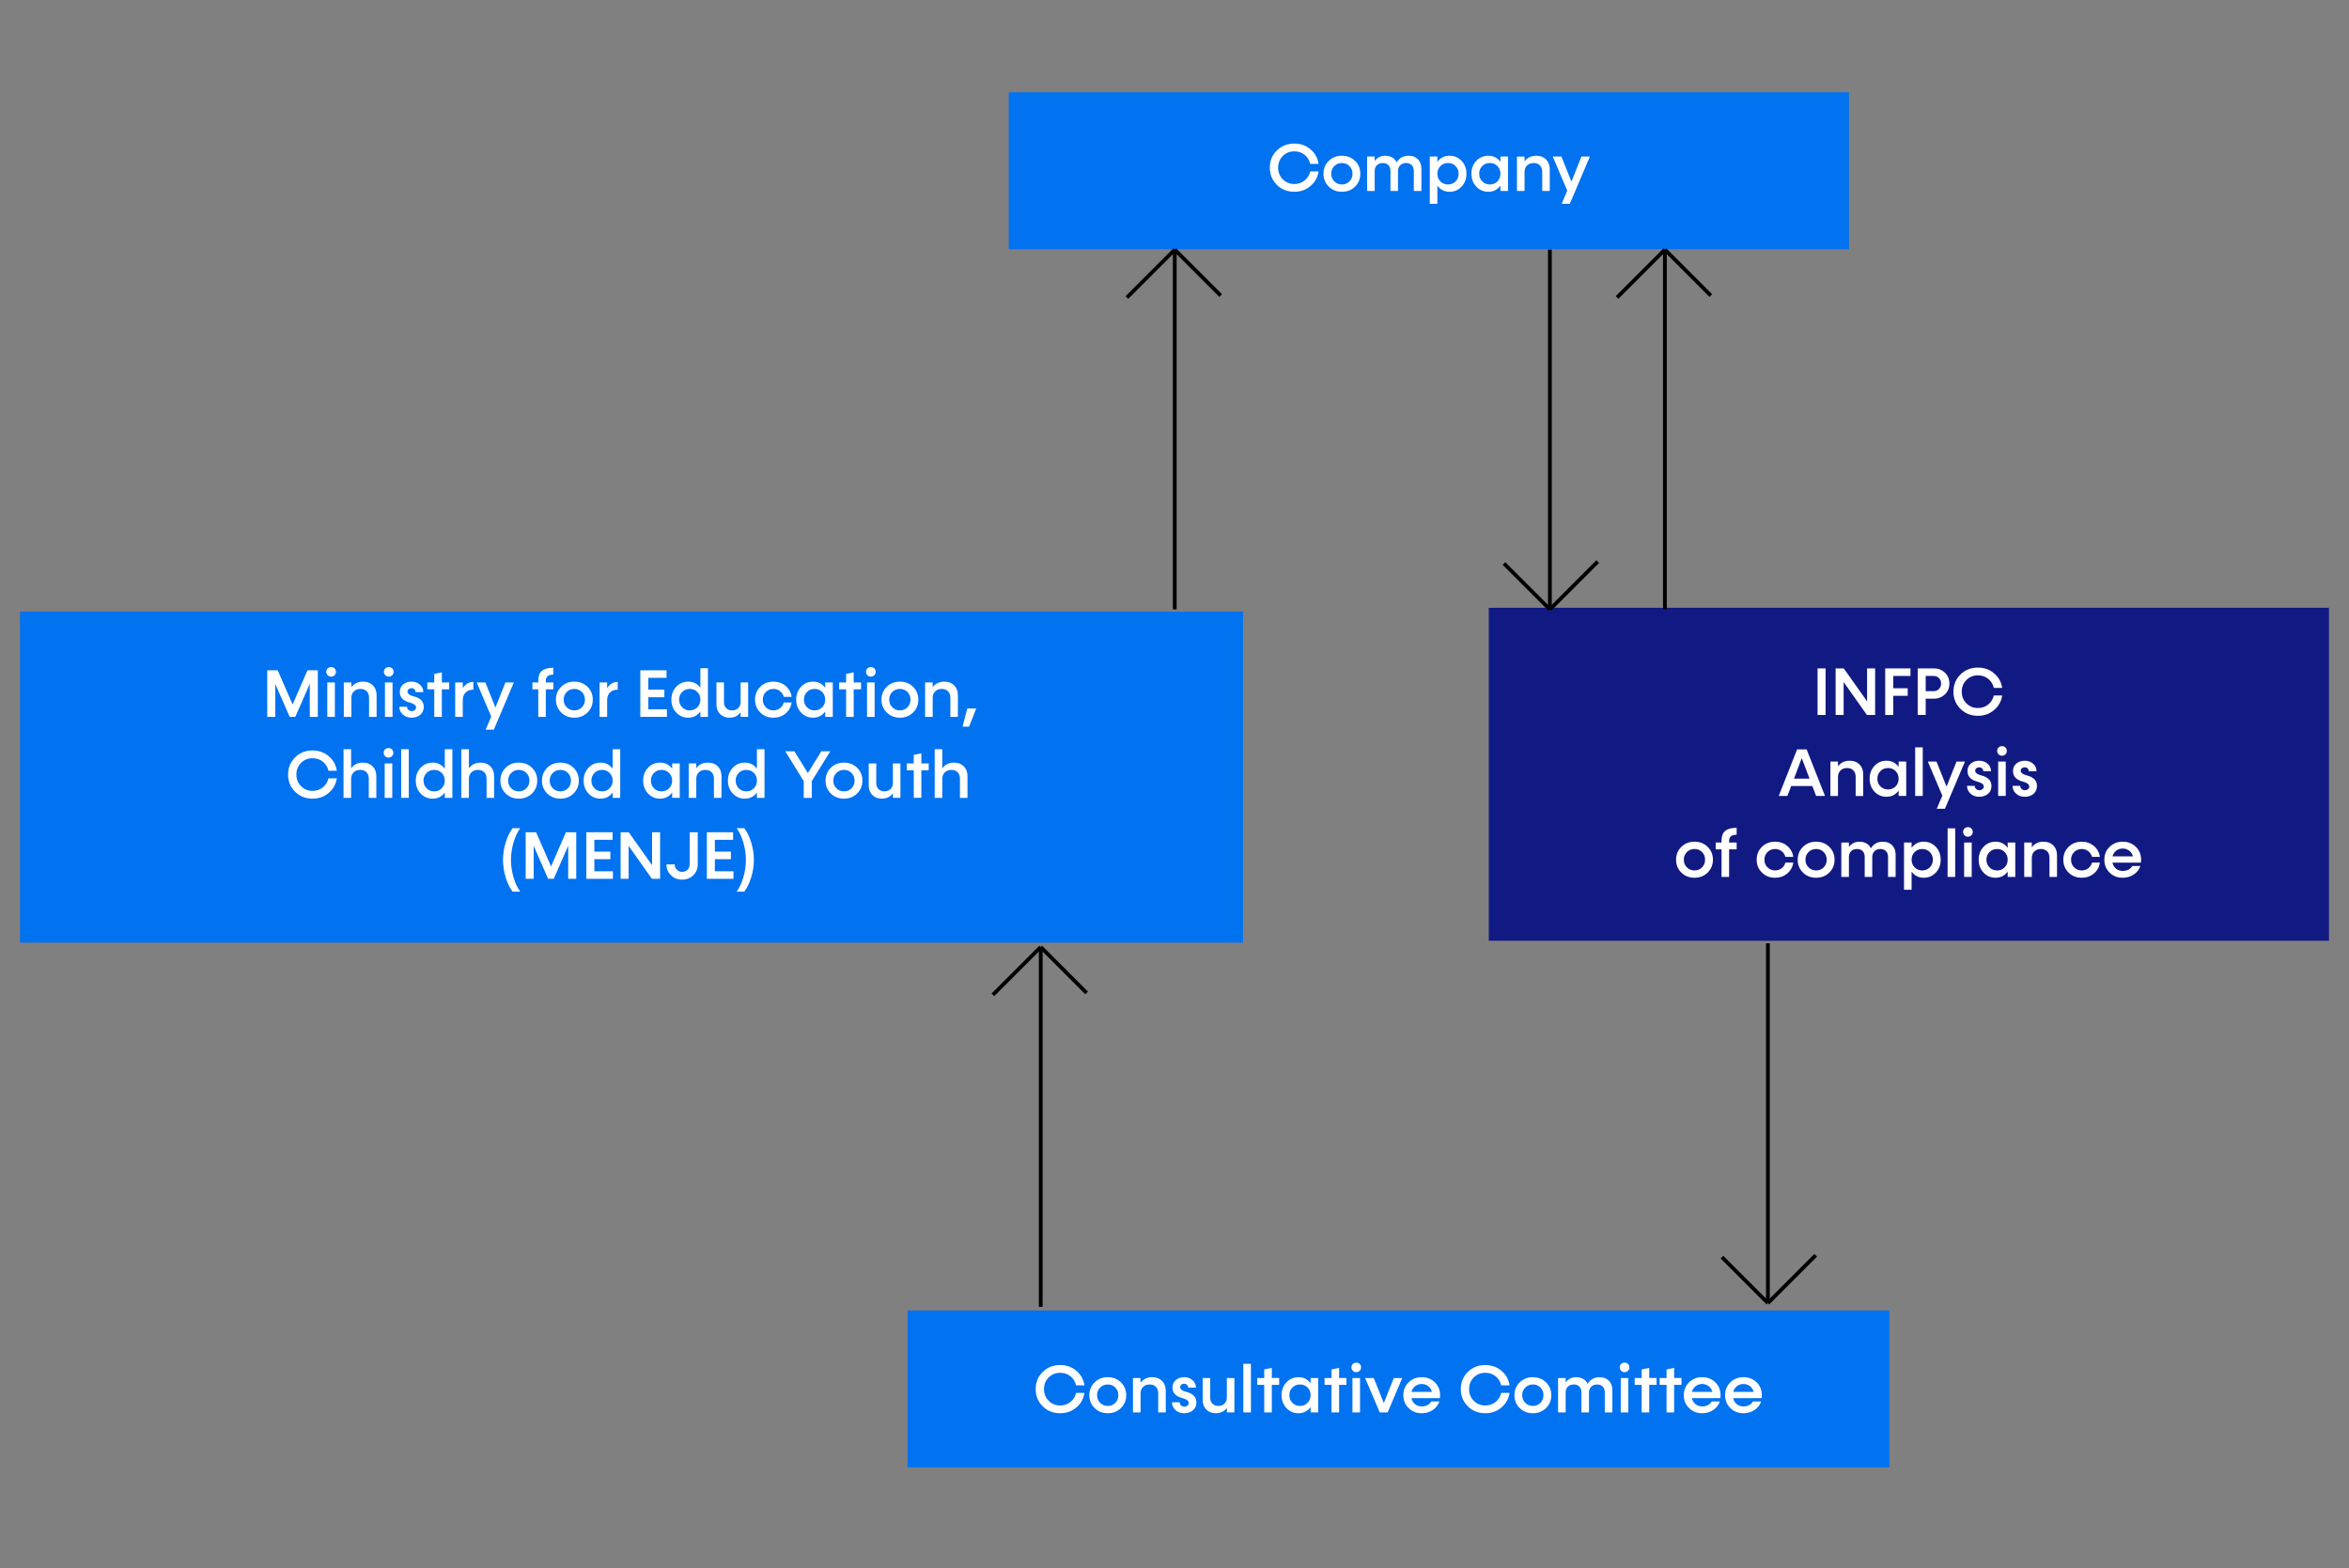 <?xml version="1.0" encoding="utf-8"?>
<!-- Generator: Adobe Illustrator 13.0.0, SVG Export Plug-In . SVG Version: 6.00 Build 14948)  -->
<!DOCTYPE svg PUBLIC "-//W3C//DTD SVG 1.1//EN" "http://www.w3.org/Graphics/SVG/1.1/DTD/svg11.dtd">
<svg version="1.1" xmlns="http://www.w3.org/2000/svg" xmlns:xlink="http://www.w3.org/1999/xlink" x="0px" y="0px"
	 width="623.01px" height="416px" viewBox="0 0 623.01 416" enable-background="new 0 0 623.01 416" xml:space="preserve">
<rect x="0" y="0" width="623.01" height="416" fill="#808080" stroke="none"/>
<g id="Background">
	<rect x="267.544" y="24.474" fill="#0172F0" width="222.843" height="41.624"/>
	<rect x="240.699" y="347.609" fill="#0172F0" width="260.404" height="41.625"/>
	<rect x="5.309" y="162.229" fill="#0172F0" width="324.362" height="87.819"/>
	<rect x="394.858" y="161.214" fill="#111A83" width="222.842" height="88.326"/>
	<g>
		<line fill="none" stroke="#000000" x1="311.573" y1="66.217" x2="311.573" y2="161.647"/>
		<line fill="none" stroke="#000000" x1="311.573" y1="66.217" x2="298.884" y2="78.906"/>
		<line fill="none" stroke="#000000" x1="311.573" y1="66.217" x2="323.756" y2="78.398"/>
	</g>
	<g>
		<line fill="none" stroke="#000000" x1="441.573" y1="66.217" x2="441.573" y2="161.647"/>
		<line fill="none" stroke="#000000" x1="441.573" y1="66.217" x2="428.882" y2="78.906"/>
		<line fill="none" stroke="#000000" x1="441.573" y1="66.217" x2="453.756" y2="78.398"/>
	</g>
	<g>
		<line fill="none" stroke="#000000" x1="411.066" y1="161.647" x2="411.066" y2="66.217"/>
		<line fill="none" stroke="#000000" x1="411.066" y1="161.647" x2="423.756" y2="148.957"/>
		<line fill="none" stroke="#000000" x1="411.066" y1="161.647" x2="398.882" y2="149.466"/>
	</g>
	<g>
		<line fill="none" stroke="#000000" x1="276.026" y1="251.201" x2="276.026" y2="346.634"/>
		<line fill="none" stroke="#000000" x1="276.026" y1="251.201" x2="263.334" y2="263.891"/>
		<line fill="none" stroke="#000000" x1="276.026" y1="251.201" x2="288.208" y2="263.384"/>
	</g>
	<g>
		<line fill="none" stroke="#000000" x1="468.886" y1="345.648" x2="468.886" y2="250.219"/>
		<line fill="none" stroke="#000000" x1="468.886" y1="345.648" x2="481.578" y2="332.957"/>
		<line fill="none" stroke="#000000" x1="468.886" y1="345.648" x2="456.704" y2="333.466"/>
	</g>
</g>
<g id="EN">
	<g>
		<path fill="#FFFFFF" d="M338.648,49.035c-1.241-1.224-1.862-2.745-1.862-4.564c0-1.81,0.621-3.331,1.862-4.555
			c1.242-1.224,2.789-1.836,4.635-1.836c1.66,0,3.086,0.507,4.283,1.521c1.198,1.014,1.915,2.308,2.151,3.873h-2.221
			c-0.219-0.979-0.708-1.784-1.478-2.404c-0.77-0.621-1.679-0.927-2.736-0.927c-1.216,0-2.238,0.411-3.061,1.241
			s-1.232,1.854-1.232,3.086s0.41,2.256,1.232,3.086s1.845,1.25,3.061,1.25c1.049,0,1.958-0.315,2.736-0.936
			c0.77-0.621,1.259-1.417,1.478-2.396h2.221c-0.236,1.565-0.953,2.851-2.151,3.865c-1.197,1.023-2.623,1.53-4.283,1.53
			C341.437,50.872,339.89,50.259,338.648,49.035z"/>
		<path fill="#FFFFFF" d="M352.413,49.499c-0.936-0.918-1.398-2.055-1.398-3.418c0-1.355,0.463-2.492,1.398-3.41
			c0.927-0.91,2.09-1.364,3.488-1.364c1.391,0,2.554,0.455,3.489,1.364c0.936,0.918,1.398,2.055,1.398,3.41
			c0,1.364-0.463,2.5-1.398,3.418c-0.936,0.918-2.099,1.373-3.489,1.373C354.503,50.872,353.34,50.417,352.413,49.499z
			 M355.902,48.93c0.796,0,1.47-0.271,2.003-0.813s0.804-1.224,0.804-2.037s-0.271-1.486-0.804-2.028s-1.207-0.813-2.003-0.813
			c-0.795,0-1.469,0.271-2.011,0.813c-0.551,0.542-0.821,1.215-0.821,2.028s0.271,1.495,0.821,2.037
			C354.433,48.659,355.107,48.93,355.902,48.93z"/>
		<path fill="#FFFFFF" d="M376.069,42.242c0.612,0.629,0.918,1.46,0.918,2.483v5.928h-2.011v-5.333c0-1.268-0.787-2.081-2.02-2.081
			c-0.646,0-1.172,0.192-1.565,0.577c-0.401,0.394-0.603,0.901-0.603,1.539v5.298h-2.003v-5.333c0-1.268-0.777-2.081-2.028-2.081
			c-0.646,0-1.171,0.192-1.564,0.577c-0.394,0.394-0.595,0.901-0.595,1.539v5.298h-2.011v-9.128h2.011v1.18
			c0.682-0.936,1.626-1.399,2.824-1.399c1.407,0,2.482,0.647,3.008,1.757c0.708-1.171,1.766-1.757,3.191-1.757
			C374.635,41.306,375.448,41.621,376.069,42.242z"/>
		<path fill="#FFFFFF" d="M387.648,42.67c0.857,0.918,1.286,2.055,1.286,3.41c0,1.364-0.429,2.5-1.286,3.418
			c-0.865,0.918-1.932,1.373-3.208,1.373c-1.347,0-2.422-0.542-3.218-1.635v4.818h-2.011V41.525h2.011v1.408
			c0.796-1.084,1.871-1.626,3.218-1.626C385.716,41.306,386.782,41.761,387.648,42.67z M384.046,48.93
			c0.795,0,1.469-0.271,2.011-0.813c0.533-0.542,0.805-1.224,0.805-2.037s-0.271-1.486-0.805-2.028
			c-0.542-0.542-1.216-0.813-2.011-0.813c-0.796,0-1.469,0.271-2.011,0.813c-0.543,0.542-0.813,1.215-0.813,2.028
			s0.271,1.495,0.813,2.037C382.577,48.659,383.25,48.93,384.046,48.93z"/>
		<path fill="#FFFFFF" d="M397.952,41.525h2.011v9.128h-2.011v-1.417c-0.796,1.084-1.862,1.626-3.2,1.635
			c-1.285,0-2.36-0.455-3.208-1.373c-0.857-0.918-1.286-2.055-1.286-3.418c0-1.355,0.429-2.492,1.286-3.41
			c0.848-0.91,1.923-1.364,3.208-1.364c1.338,0,2.404,0.542,3.2,1.626V41.525z M397.149,48.117c0.533-0.542,0.804-1.224,0.804-2.037
			s-0.271-1.486-0.804-2.028c-0.534-0.542-1.207-0.813-2.003-0.813c-0.813,0-1.486,0.271-2.02,0.813
			c-0.542,0.542-0.813,1.215-0.813,2.028s0.271,1.495,0.813,2.037c0.533,0.542,1.207,0.813,2.02,0.813
			C395.942,48.93,396.615,48.659,397.149,48.117z"/>
		<path fill="#FFFFFF" d="M410.049,42.286c0.656,0.656,0.988,1.53,0.988,2.623v5.744h-2.002v-5.088c0-0.708-0.201-1.268-0.612-1.696
			c-0.411-0.42-0.971-0.63-1.661-0.63c-0.726,0-1.312,0.219-1.749,0.656c-0.445,0.438-0.664,1.006-0.664,1.705v5.054h-2.011v-9.128
			h2.011v1.268c0.726-0.988,1.757-1.486,3.077-1.486C408.511,41.306,409.385,41.63,410.049,42.286z"/>
		<path fill="#FFFFFF" d="M419.435,41.525h2.238l-5.315,12.529h-2.169l1.486-3.471l-3.855-9.058h2.3l2.667,6.654L419.435,41.525z"/>
	</g>
	<g>
		<path fill="#FFFFFF" d="M276.552,373.035c-1.242-1.225-1.863-2.745-1.863-4.564c0-1.809,0.621-3.33,1.863-4.555
			c1.241-1.225,2.789-1.836,4.634-1.836c1.661,0,3.086,0.507,4.284,1.521c1.198,1.014,1.915,2.309,2.151,3.873h-2.221
			c-0.219-0.979-0.708-1.783-1.478-2.404c-0.77-0.621-1.679-0.927-2.737-0.927c-1.215,0-2.238,0.411-3.06,1.241
			c-0.822,0.83-1.233,1.854-1.233,3.086c0,1.233,0.411,2.256,1.233,3.087c0.822,0.831,1.845,1.251,3.06,1.251
			c1.049,0,1.958-0.315,2.737-0.936c0.769-0.621,1.259-1.417,1.478-2.396h2.221c-0.236,1.565-0.953,2.851-2.151,3.865
			c-1.198,1.022-2.623,1.529-4.284,1.529C279.342,374.871,277.794,374.26,276.552,373.035z"/>
		<path fill="#FFFFFF" d="M290.318,373.498c-0.936-0.918-1.399-2.055-1.399-3.418c0-1.355,0.463-2.492,1.399-3.41
			c0.927-0.909,2.09-1.363,3.489-1.363c1.39,0,2.553,0.454,3.488,1.363c0.936,0.918,1.399,2.055,1.399,3.41
			c0,1.363-0.463,2.5-1.399,3.418c-0.936,0.919-2.098,1.373-3.488,1.373C292.407,374.871,291.244,374.417,290.318,373.498z
			 M293.806,372.93c0.795,0,1.469-0.271,2.002-0.813c0.534-0.542,0.805-1.225,0.805-2.037s-0.271-1.486-0.805-2.028
			c-0.533-0.542-1.207-0.813-2.002-0.813c-0.796,0-1.469,0.271-2.011,0.813c-0.551,0.542-0.822,1.216-0.822,2.028
			s0.271,1.495,0.822,2.037C292.338,372.659,293.01,372.93,293.806,372.93z"/>
		<path fill="#FFFFFF" d="M308.202,366.285c0.656,0.656,0.988,1.53,0.988,2.623v5.744h-2.002v-5.088
			c0-0.709-0.201-1.268-0.612-1.696c-0.411-0.42-0.97-0.63-1.661-0.63c-0.726,0-1.312,0.219-1.749,0.656
			c-0.446,0.438-0.665,1.006-0.665,1.705v5.053h-2.011v-9.127h2.011v1.268c0.726-0.988,1.757-1.486,3.078-1.486
			C306.663,365.307,307.538,365.63,308.202,366.285z"/>
		<path fill="#FFFFFF" d="M311.757,374.023c-0.612-0.56-0.918-1.242-0.918-2.055h2.038c0,0.323,0.122,0.594,0.358,0.822
			c0.235,0.227,0.533,0.34,0.874,0.34c0.324,0,0.595-0.096,0.83-0.279c0.229-0.184,0.342-0.42,0.342-0.69
			c0-0.568-0.542-0.997-1.617-1.285c-1.802-0.455-2.702-1.391-2.702-2.815c0-0.848,0.297-1.513,0.9-2.012
			c0.595-0.498,1.329-0.742,2.194-0.742c0.9,0,1.645,0.271,2.248,0.805c0.594,0.533,0.891,1.188,0.891,1.967h-2.045
			c0-0.568-0.455-1.031-1.111-1.031c-0.568,0-1.04,0.393-1.04,0.891c0,0.568,0.551,0.997,1.653,1.268
			c1.774,0.455,2.666,1.383,2.666,2.781c0,0.883-0.307,1.592-0.918,2.107c-0.621,0.516-1.391,0.777-2.309,0.777
			C313.148,374.871,312.368,374.592,311.757,374.023z"/>
		<path fill="#FFFFFF" d="M325.385,365.525h2.002v9.127h-2.002v-1.215c-0.69,0.953-1.67,1.434-2.921,1.434
			c-1.049,0-1.888-0.323-2.526-0.971c-0.638-0.646-0.962-1.504-0.962-2.561v-5.814h2.002v5.229c0,0.655,0.193,1.188,0.586,1.582
			c0.385,0.394,0.9,0.594,1.548,0.594c0.683,0,1.233-0.2,1.653-0.611c0.41-0.402,0.62-0.936,0.62-1.609V365.525z"/>
		<path fill="#FFFFFF" d="M329.761,374.652v-12.896h2.012v12.896H329.761z"/>
		<path fill="#FFFFFF" d="M339.263,365.525v1.818h-1.949v7.309h-2.011v-7.309h-1.845v-1.818h1.845v-2.266l2.011-0.428v2.693H339.263
			z"/>
		<path fill="#FFFFFF" d="M347.603,365.525h2.011v9.127h-2.011v-1.416c-0.796,1.084-1.862,1.627-3.2,1.635
			c-1.286,0-2.36-0.454-3.209-1.373c-0.856-0.918-1.285-2.055-1.285-3.418c0-1.355,0.429-2.492,1.285-3.41
			c0.849-0.909,1.923-1.363,3.209-1.363c1.338,0,2.404,0.541,3.2,1.626V365.525z M346.798,372.117
			c0.533-0.542,0.805-1.225,0.805-2.037s-0.271-1.486-0.805-2.028s-1.207-0.813-2.002-0.813c-0.813,0-1.486,0.271-2.02,0.813
			c-0.543,0.542-0.813,1.216-0.813,2.028s0.271,1.495,0.813,2.037c0.533,0.542,1.206,0.813,2.02,0.813
			C345.591,372.93,346.265,372.659,346.798,372.117z"/>
		<path fill="#FFFFFF" d="M357.111,365.525v1.818h-1.949v7.309h-2.012v-7.309h-1.845v-1.818h1.845v-2.266l2.012-0.428v2.693H357.111
			z"/>
		<path fill="#FFFFFF" d="M358.805,363.609c-0.254-0.244-0.376-0.541-0.376-0.9c0-0.367,0.122-0.673,0.367-0.908
			c0.245-0.236,0.551-0.359,0.909-0.359c0.734,0,1.285,0.525,1.285,1.268c0,0.359-0.122,0.656-0.367,0.9
			c-0.244,0.246-0.551,0.367-0.918,0.367C359.347,363.977,359.05,363.855,358.805,363.609z M358.7,374.652v-9.127h2.011v9.127H358.7
			z"/>
		<path fill="#FFFFFF" d="M369.671,365.525h2.238l-3.873,9.127h-2.09l-3.891-9.127h2.3l2.667,6.653L369.671,365.525z"/>
		<path fill="#FFFFFF" d="M381.9,370.858h-7.563c0.148,0.673,0.464,1.206,0.962,1.601c0.498,0.401,1.093,0.603,1.783,0.603
			c1.146,0,2.099-0.516,2.51-1.312h2.177c-0.332,0.936-0.918,1.688-1.766,2.256c-0.849,0.577-1.827,0.865-2.938,0.865
			c-1.391,0-2.545-0.454-3.472-1.373c-0.936-0.918-1.398-2.055-1.398-3.418c0-1.355,0.463-2.492,1.398-3.41
			c0.927-0.909,2.081-1.363,3.472-1.363c1.398,0,2.562,0.454,3.497,1.363c0.927,0.918,1.39,2.063,1.39,3.437
			C381.951,370.395,381.934,370.64,381.9,370.858z M377.065,367.116c-0.656,0-1.233,0.192-1.723,0.568
			c-0.49,0.385-0.822,0.892-0.988,1.521h5.43c-0.166-0.638-0.498-1.145-0.997-1.521C378.288,367.309,377.72,367.116,377.065,367.116
			z"/>
		<path fill="#FFFFFF" d="M389.299,373.035c-1.241-1.225-1.862-2.745-1.862-4.564c0-1.809,0.621-3.33,1.862-4.555
			c1.242-1.225,2.789-1.836,4.634-1.836c1.662,0,3.087,0.507,4.284,1.521c1.198,1.014,1.915,2.309,2.151,3.873h-2.221
			c-0.219-0.979-0.708-1.783-1.478-2.404s-1.679-0.927-2.737-0.927c-1.215,0-2.238,0.411-3.06,1.241
			c-0.822,0.83-1.233,1.854-1.233,3.086c0,1.233,0.411,2.256,1.233,3.087c0.821,0.831,1.845,1.251,3.06,1.251
			c1.05,0,1.959-0.315,2.737-0.936c0.77-0.621,1.259-1.417,1.478-2.396h2.221c-0.236,1.565-0.953,2.851-2.151,3.865
			c-1.197,1.022-2.622,1.529-4.284,1.529C392.088,374.871,390.541,374.26,389.299,373.035z"/>
		<path fill="#FFFFFF" d="M403.065,373.498c-0.936-0.918-1.398-2.055-1.398-3.418c0-1.355,0.463-2.492,1.398-3.41
			c0.927-0.909,2.09-1.363,3.488-1.363c1.391,0,2.554,0.454,3.489,1.363c0.936,0.918,1.398,2.055,1.398,3.41
			c0,1.363-0.463,2.5-1.398,3.418c-0.936,0.919-2.099,1.373-3.489,1.373C405.155,374.871,403.991,374.417,403.065,373.498z
			 M406.553,372.93c0.796,0,1.47-0.271,2.003-0.813s0.804-1.225,0.804-2.037s-0.271-1.486-0.804-2.028s-1.207-0.813-2.003-0.813
			c-0.795,0-1.469,0.271-2.011,0.813c-0.551,0.542-0.821,1.216-0.821,2.028s0.271,1.495,0.821,2.037
			C405.084,372.659,405.758,372.93,406.553,372.93z"/>
		<path fill="#FFFFFF" d="M426.72,366.242c0.612,0.629,0.918,1.46,0.918,2.482v5.928h-2.011v-5.333c0-1.268-0.787-2.081-2.02-2.081
			c-0.646,0-1.172,0.192-1.565,0.577c-0.401,0.394-0.603,0.901-0.603,1.539v5.298h-2.003v-5.333c0-1.268-0.777-2.081-2.028-2.081
			c-0.646,0-1.171,0.192-1.564,0.577c-0.394,0.394-0.595,0.901-0.595,1.539v5.298h-2.011v-9.127h2.011v1.18
			c0.682-0.936,1.626-1.398,2.824-1.398c1.407,0,2.482,0.646,3.008,1.757c0.708-1.171,1.766-1.757,3.191-1.757
			C425.286,365.307,426.1,365.621,426.72,366.242z"/>
		<path fill="#FFFFFF" d="M429.966,363.609c-0.254-0.244-0.376-0.541-0.376-0.9c0-0.367,0.122-0.673,0.367-0.908
			c0.245-0.236,0.551-0.359,0.909-0.359c0.734,0,1.285,0.525,1.285,1.268c0,0.359-0.122,0.656-0.367,0.9
			c-0.244,0.246-0.551,0.367-0.918,0.367C430.508,363.977,430.211,363.855,429.966,363.609z M429.862,374.652v-9.127h2.011v9.127
			H429.862z"/>
		<path fill="#FFFFFF" d="M439.364,365.525v1.818h-1.949v7.309h-2.012v-7.309h-1.845v-1.818h1.845v-2.266l2.012-0.428v2.693H439.364
			z"/>
		<path fill="#FFFFFF" d="M445.971,365.525v1.818h-1.949v7.309h-2.012v-7.309h-1.845v-1.818h1.845v-2.266l2.012-0.428v2.693H445.971
			z"/>
		<path fill="#FFFFFF" d="M456.286,370.858h-7.563c0.148,0.673,0.464,1.206,0.962,1.601c0.498,0.401,1.093,0.603,1.783,0.603
			c1.146,0,2.099-0.516,2.51-1.312h2.177c-0.332,0.936-0.918,1.688-1.766,2.256c-0.849,0.577-1.827,0.865-2.938,0.865
			c-1.391,0-2.545-0.454-3.472-1.373c-0.936-0.918-1.398-2.055-1.398-3.418c0-1.355,0.463-2.492,1.398-3.41
			c0.927-0.909,2.081-1.363,3.472-1.363c1.398,0,2.562,0.454,3.497,1.363c0.927,0.918,1.39,2.063,1.39,3.437
			C456.338,370.395,456.321,370.64,456.286,370.858z M451.451,367.116c-0.656,0-1.233,0.192-1.723,0.568
			c-0.49,0.385-0.822,0.892-0.988,1.521h5.43c-0.166-0.638-0.498-1.145-0.997-1.521
			C452.675,367.309,452.107,367.116,451.451,367.116z"/>
		<path fill="#FFFFFF" d="M467.238,370.858h-7.563c0.148,0.673,0.464,1.206,0.962,1.601c0.498,0.401,1.093,0.603,1.783,0.603
			c1.146,0,2.099-0.516,2.51-1.312h2.177c-0.332,0.936-0.918,1.688-1.766,2.256c-0.849,0.577-1.827,0.865-2.938,0.865
			c-1.391,0-2.545-0.454-3.472-1.373c-0.936-0.918-1.398-2.055-1.398-3.418c0-1.355,0.463-2.492,1.398-3.41
			c0.927-0.909,2.081-1.363,3.472-1.363c1.398,0,2.562,0.454,3.497,1.363c0.927,0.918,1.39,2.063,1.39,3.437
			C467.289,370.395,467.272,370.64,467.238,370.858z M462.403,367.116c-0.656,0-1.233,0.192-1.723,0.568
			c-0.49,0.385-0.822,0.892-0.988,1.521h5.43c-0.166-0.638-0.498-1.145-0.997-1.521
			C463.626,367.309,463.058,367.116,462.403,367.116z"/>
	</g>
	<g>
		<path fill="#FFFFFF" d="M482.063,189.653v-12.354h2.125v12.354H482.063z"/>
		<path fill="#FFFFFF" d="M495.194,177.298h2.134v12.354h-2.169l-6.182-8.734v8.734h-2.124v-12.354h2.159l6.182,8.735V177.298z"/>
		<path fill="#FFFFFF" d="M506.704,179.301h-4.573v3.261h3.839v2.002h-3.839v5.088h-2.124v-12.354h6.697V179.301z"/>
		<path fill="#FFFFFF" d="M512.891,177.298c1.181,0,2.168,0.385,2.955,1.146s1.181,1.723,1.181,2.885
			c0,1.146-0.394,2.099-1.189,2.859c-0.796,0.76-1.774,1.145-2.946,1.145h-2.151v4.319h-2.124v-12.354H512.891z M512.856,183.332
			c0.56,0,1.032-0.192,1.408-0.577c0.375-0.376,0.559-0.857,0.559-1.425c0-0.585-0.184-1.066-0.559-1.451
			c-0.376-0.385-0.849-0.577-1.408-0.577h-2.116v4.031H512.856z"/>
		<path fill="#FFFFFF" d="M519.96,188.035c-1.241-1.224-1.862-2.745-1.862-4.564c0-1.81,0.621-3.331,1.862-4.555
			c1.242-1.224,2.789-1.836,4.634-1.836c1.662,0,3.087,0.507,4.284,1.521c1.198,1.014,1.915,2.308,2.151,3.873h-2.221
			c-0.219-0.979-0.708-1.784-1.478-2.404c-0.77-0.621-1.679-0.927-2.737-0.927c-1.215,0-2.238,0.411-3.06,1.241
			c-0.822,0.831-1.233,1.854-1.233,3.086s0.411,2.256,1.233,3.086c0.821,0.831,1.845,1.25,3.06,1.25c1.05,0,1.959-0.315,2.737-0.936
			c0.77-0.621,1.259-1.417,1.478-2.396h2.221c-0.236,1.565-0.953,2.851-2.151,3.865c-1.197,1.023-2.622,1.53-4.284,1.53
			C522.749,189.872,521.202,189.259,519.96,188.035z"/>
		<path fill="#FFFFFF" d="M481.677,211.133l-0.996-2.633h-5.622l-1.005,2.633h-2.291l4.869-12.355h2.527l4.87,12.355H481.677z
			 M475.811,206.533h4.118l-2.063-5.429L475.811,206.533z"/>
		<path fill="#FFFFFF" d="M493.179,202.765c0.656,0.656,0.988,1.53,0.988,2.623v5.745h-2.002v-5.089
			c0-0.708-0.201-1.268-0.612-1.696c-0.411-0.42-0.971-0.63-1.661-0.63c-0.726,0-1.312,0.219-1.749,0.656
			c-0.445,0.438-0.664,1.006-0.664,1.705v5.054h-2.011v-9.128h2.011v1.268c0.726-0.988,1.757-1.486,3.077-1.486
			C491.641,201.786,492.515,202.109,493.179,202.765z"/>
		<path fill="#FFFFFF" d="M503.562,202.004h2.011v9.128h-2.011v-1.417c-0.796,1.085-1.862,1.626-3.2,1.636
			c-1.285,0-2.36-0.455-3.208-1.373c-0.857-0.918-1.286-2.055-1.286-3.419c0-1.355,0.429-2.492,1.286-3.41
			c0.848-0.91,1.923-1.364,3.208-1.364c1.338,0,2.404,0.542,3.2,1.626V202.004z M502.758,208.597
			c0.533-0.542,0.804-1.224,0.804-2.037s-0.271-1.486-0.804-2.028c-0.534-0.542-1.207-0.813-2.003-0.813
			c-0.813,0-1.486,0.271-2.02,0.813c-0.542,0.542-0.813,1.215-0.813,2.028s0.271,1.495,0.813,2.037
			c0.533,0.542,1.207,0.813,2.02,0.813C501.551,209.41,502.224,209.139,502.758,208.597z"/>
		<path fill="#FFFFFF" d="M507.948,211.133v-12.897h2.011v12.897H507.948z"/>
		<path fill="#FFFFFF" d="M518.917,202.004h2.238l-5.315,12.529h-2.169l1.486-3.471l-3.855-9.058h2.3l2.667,6.654L518.917,202.004z"
			/>
		<path fill="#FFFFFF" d="M522.621,210.503c-0.612-0.56-0.918-1.241-0.918-2.055h2.037c0,0.323,0.122,0.595,0.358,0.821
			c0.236,0.229,0.533,0.342,0.874,0.342c0.323,0,0.595-0.097,0.831-0.28c0.228-0.184,0.341-0.419,0.341-0.69
			c0-0.568-0.542-0.997-1.617-1.285c-1.802-0.455-2.702-1.391-2.702-2.815c0-0.848,0.297-1.513,0.9-2.011
			c0.595-0.498,1.329-0.743,2.194-0.743c0.901,0,1.645,0.271,2.247,0.805c0.595,0.533,0.893,1.189,0.893,1.967h-2.046
			c0-0.568-0.455-1.032-1.11-1.032c-0.568,0-1.041,0.393-1.041,0.892c0,0.568,0.551,0.997,1.652,1.268
			c1.775,0.455,2.667,1.382,2.667,2.781c0,0.883-0.306,1.591-0.918,2.106c-0.621,0.516-1.391,0.779-2.309,0.779
			C524.011,211.352,523.234,211.071,522.621,210.503z"/>
		<path fill="#FFFFFF" d="M530.068,200.089c-0.254-0.245-0.376-0.542-0.376-0.9c0-0.367,0.122-0.673,0.367-0.909
			c0.245-0.236,0.551-0.358,0.909-0.358c0.734,0,1.285,0.524,1.285,1.268c0,0.358-0.122,0.656-0.367,0.9
			c-0.244,0.245-0.551,0.367-0.918,0.367C530.61,200.457,530.313,200.334,530.068,200.089z M529.963,211.133v-9.128h2.011v9.128
			H529.963z"/>
		<path fill="#FFFFFF" d="M534.692,210.503c-0.612-0.56-0.918-1.241-0.918-2.055h2.037c0,0.323,0.122,0.595,0.358,0.821
			c0.236,0.229,0.533,0.342,0.874,0.342c0.323,0,0.595-0.097,0.831-0.28c0.228-0.184,0.341-0.419,0.341-0.69
			c0-0.568-0.542-0.997-1.617-1.285c-1.802-0.455-2.702-1.391-2.702-2.815c0-0.848,0.297-1.513,0.9-2.011
			c0.595-0.498,1.329-0.743,2.194-0.743c0.901,0,1.645,0.271,2.247,0.805c0.595,0.533,0.893,1.189,0.893,1.967h-2.046
			c0-0.568-0.455-1.032-1.11-1.032c-0.568,0-1.041,0.393-1.041,0.892c0,0.568,0.551,0.997,1.652,1.268
			c1.775,0.455,2.667,1.382,2.667,2.781c0,0.883-0.306,1.591-0.918,2.106c-0.621,0.516-1.391,0.779-2.309,0.779
			C536.081,211.352,535.304,211.071,534.692,210.503z"/>
		<path fill="#FFFFFF" d="M445.932,231.458c-0.936-0.918-1.399-2.055-1.399-3.419c0-1.354,0.464-2.491,1.399-3.409
			c0.927-0.909,2.09-1.364,3.489-1.364c1.39,0,2.553,0.455,3.488,1.364c0.936,0.918,1.398,2.055,1.398,3.409
			c0,1.364-0.463,2.501-1.398,3.419c-0.936,0.919-2.099,1.373-3.488,1.373C448.022,232.831,446.859,232.377,445.932,231.458z
			 M449.421,230.89c0.795,0,1.469-0.271,2.002-0.813c0.533-0.541,0.805-1.224,0.805-2.037c0-0.813-0.271-1.486-0.805-2.027
			c-0.533-0.543-1.207-0.813-2.002-0.813c-0.797,0-1.469,0.271-2.012,0.813c-0.551,0.541-0.822,1.215-0.822,2.027
			c0,0.813,0.271,1.496,0.822,2.037C447.952,230.619,448.624,230.89,449.421,230.89z"/>
		<path fill="#FFFFFF" d="M460.599,221.421c-1.338,0-2.002,0.499-2.002,1.661v0.402h2.002v1.818h-2.002v7.31h-2.002v-7.31h-1.548
			v-1.818h1.548v-0.508c0-2.369,1.268-3.383,4.004-3.383V221.421z"/>
		<path fill="#FFFFFF" d="M467.31,231.458c-0.936-0.918-1.398-2.055-1.398-3.419c0-1.354,0.463-2.491,1.398-3.409
			c0.928-0.909,2.09-1.364,3.489-1.364c1.25,0,2.325,0.376,3.226,1.128c0.893,0.752,1.426,1.723,1.592,2.903h-2.081
			c-0.166-0.621-0.498-1.119-0.997-1.514c-0.498-0.393-1.074-0.585-1.739-0.585c-0.796,0-1.469,0.271-2.011,0.813
			c-0.551,0.541-0.822,1.215-0.822,2.027c0,0.813,0.271,1.496,0.822,2.037c0.542,0.543,1.215,0.813,2.011,0.813
			c0.673,0,1.25-0.192,1.749-0.585c0.489-0.385,0.821-0.884,0.987-1.504h2.081c-0.166,1.18-0.699,2.15-1.592,2.902
			c-0.9,0.752-1.976,1.128-3.226,1.128C469.4,232.831,468.238,232.377,467.31,231.458z"/>
		<path fill="#FFFFFF" d="M478.192,231.458c-0.936-0.918-1.399-2.055-1.399-3.419c0-1.354,0.464-2.491,1.399-3.409
			c0.927-0.909,2.09-1.364,3.488-1.364c1.391,0,2.554,0.455,3.489,1.364c0.936,0.918,1.398,2.055,1.398,3.409
			c0,1.364-0.463,2.501-1.398,3.419c-0.936,0.919-2.099,1.373-3.489,1.373C480.281,232.831,479.118,232.377,478.192,231.458z
			 M481.68,230.89c0.796,0,1.47-0.271,2.003-0.813c0.533-0.541,0.804-1.224,0.804-2.037c0-0.813-0.271-1.486-0.804-2.027
			c-0.533-0.543-1.207-0.813-2.003-0.813s-1.468,0.271-2.011,0.813c-0.551,0.541-0.822,1.215-0.822,2.027
			c0,0.813,0.271,1.496,0.822,2.037C480.212,230.619,480.884,230.89,481.68,230.89z"/>
		<path fill="#FFFFFF" d="M501.847,224.201c0.612,0.629,0.918,1.461,0.918,2.483v5.928h-2.011v-5.333
			c0-1.268-0.787-2.081-2.02-2.081c-0.646,0-1.172,0.192-1.565,0.577c-0.401,0.393-0.603,0.9-0.603,1.539v5.298h-2.003v-5.333
			c0-1.268-0.777-2.081-2.028-2.081c-0.646,0-1.171,0.192-1.564,0.577c-0.394,0.393-0.595,0.9-0.595,1.539v5.298h-2.011v-9.128
			h2.011v1.18c0.682-0.936,1.626-1.398,2.824-1.398c1.407,0,2.482,0.646,3.008,1.758c0.708-1.172,1.766-1.758,3.191-1.758
			C500.413,223.266,501.227,223.58,501.847,224.201z"/>
		<path fill="#FFFFFF" d="M513.425,224.63c0.857,0.918,1.286,2.055,1.286,3.409c0,1.364-0.429,2.501-1.286,3.419
			c-0.865,0.919-1.932,1.373-3.208,1.373c-1.347,0-2.422-0.542-3.218-1.636v4.818h-2.011v-12.529h2.011v1.408
			c0.796-1.085,1.871-1.627,3.218-1.627C511.493,223.266,512.56,223.721,513.425,224.63z M509.823,230.89
			c0.795,0,1.469-0.271,2.011-0.813c0.533-0.541,0.805-1.224,0.805-2.037c0-0.813-0.271-1.486-0.805-2.027
			c-0.542-0.543-1.216-0.813-2.011-0.813c-0.796,0-1.469,0.271-2.011,0.813c-0.543,0.541-0.813,1.215-0.813,2.027
			c0,0.813,0.271,1.496,0.813,2.037C508.355,230.619,509.028,230.89,509.823,230.89z"/>
		<path fill="#FFFFFF" d="M516.552,232.612v-12.896h2.011v12.896H516.552z"/>
		<path fill="#FFFFFF" d="M521.035,221.569c-0.254-0.245-0.376-0.542-0.376-0.9c0-0.367,0.122-0.673,0.367-0.909
			s0.551-0.358,0.909-0.358c0.734,0,1.285,0.524,1.285,1.268c0,0.358-0.122,0.655-0.367,0.9c-0.244,0.245-0.551,0.367-0.918,0.367
			C521.577,221.937,521.281,221.814,521.035,221.569z M520.931,232.612v-9.128h2.011v9.128H520.931z"/>
		<path fill="#FFFFFF" d="M532.488,223.484h2.011v9.128h-2.011v-1.417c-0.796,1.085-1.862,1.627-3.2,1.636
			c-1.285,0-2.36-0.454-3.208-1.373c-0.857-0.918-1.286-2.055-1.286-3.419c0-1.354,0.429-2.491,1.286-3.409
			c0.848-0.909,1.923-1.364,3.208-1.364c1.338,0,2.404,0.542,3.2,1.627V223.484z M531.684,230.076
			c0.533-0.541,0.804-1.224,0.804-2.037c0-0.813-0.271-1.486-0.804-2.027c-0.534-0.543-1.207-0.813-2.003-0.813
			c-0.813,0-1.486,0.271-2.02,0.813c-0.542,0.541-0.813,1.215-0.813,2.027c0,0.813,0.271,1.496,0.813,2.037
			c0.533,0.543,1.207,0.813,2.02,0.813C530.477,230.89,531.15,230.619,531.684,230.076z"/>
		<path fill="#FFFFFF" d="M544.583,224.245c0.656,0.655,0.988,1.53,0.988,2.623v5.744h-2.002v-5.089
			c0-0.708-0.201-1.268-0.612-1.695c-0.411-0.42-0.971-0.63-1.661-0.63c-0.726,0-1.312,0.218-1.749,0.655
			c-0.445,0.438-0.664,1.006-0.664,1.705v5.054h-2.011v-9.128h2.011v1.268c0.726-0.988,1.757-1.486,3.077-1.486
			C543.045,223.266,543.919,223.59,544.583,224.245z"/>
		<path fill="#FFFFFF" d="M548.637,231.458c-0.936-0.918-1.398-2.055-1.398-3.419c0-1.354,0.463-2.491,1.398-3.409
			c0.927-0.909,2.09-1.364,3.488-1.364c1.251,0,2.326,0.376,3.227,1.128c0.892,0.752,1.425,1.723,1.592,2.903h-2.081
			c-0.166-0.621-0.499-1.119-0.997-1.514c-0.498-0.393-1.075-0.585-1.74-0.585c-0.795,0-1.469,0.271-2.011,0.813
			c-0.551,0.541-0.821,1.215-0.821,2.027c0,0.813,0.271,1.496,0.821,2.037c0.542,0.543,1.216,0.813,2.011,0.813
			c0.674,0,1.251-0.192,1.749-0.585c0.489-0.385,0.822-0.884,0.988-1.504h2.081c-0.167,1.18-0.7,2.15-1.592,2.902
			c-0.9,0.752-1.976,1.128-3.227,1.128C550.727,232.831,549.564,232.377,548.637,231.458z"/>
		<path fill="#FFFFFF" d="M567.824,228.818h-7.563c0.148,0.672,0.464,1.206,0.962,1.6c0.498,0.402,1.093,0.604,1.783,0.604
			c1.146,0,2.099-0.516,2.51-1.313h2.177c-0.332,0.936-0.918,1.688-1.766,2.256c-0.849,0.578-1.827,0.866-2.938,0.866
			c-1.391,0-2.545-0.454-3.472-1.373c-0.936-0.918-1.398-2.055-1.398-3.419c0-1.354,0.463-2.491,1.398-3.409
			c0.927-0.909,2.081-1.364,3.472-1.364c1.398,0,2.562,0.455,3.497,1.364c0.927,0.918,1.39,2.063,1.39,3.437
			C567.876,228.354,567.859,228.6,567.824,228.818z M562.99,225.076c-0.656,0-1.233,0.191-1.723,0.568
			c-0.49,0.385-0.822,0.891-0.988,1.521h5.43c-0.166-0.638-0.498-1.146-0.997-1.521C564.213,225.268,563.645,225.076,562.99,225.076
			z"/>
	</g>
	<g>
		<path fill="#FFFFFF" d="M81.548,177.798h2.746v12.354H82.16v-8.778l-3.83,8.778h-1.504l-3.821-8.734v8.734h-2.125v-12.354h2.771
			l3.96,9.076L81.548,177.798z"/>
		<path fill="#FFFFFF" d="M86.91,179.11c-0.253-0.245-0.376-0.542-0.376-0.9c0-0.367,0.123-0.673,0.367-0.909
			c0.245-0.236,0.551-0.358,0.91-0.358c0.734,0,1.285,0.524,1.285,1.268c0,0.358-0.123,0.656-0.367,0.9
			c-0.245,0.245-0.551,0.367-0.918,0.367C87.452,179.477,87.156,179.355,86.91,179.11z M86.805,190.153v-9.128h2.011v9.128H86.805z"
			/>
		<path fill="#FFFFFF" d="M98.896,181.786c0.656,0.656,0.988,1.53,0.988,2.623v5.744h-2.002v-5.088c0-0.708-0.201-1.268-0.612-1.696
			c-0.411-0.42-0.971-0.63-1.661-0.63c-0.726,0-1.312,0.219-1.749,0.656c-0.446,0.438-0.665,1.006-0.665,1.705v5.054h-2.011v-9.128
			h2.011v1.268c0.726-0.988,1.757-1.486,3.078-1.486C97.357,180.806,98.232,181.13,98.896,181.786z"/>
		<path fill="#FFFFFF" d="M102.206,179.11c-0.253-0.245-0.376-0.542-0.376-0.9c0-0.367,0.123-0.673,0.367-0.909
			c0.245-0.236,0.551-0.358,0.91-0.358c0.734,0,1.285,0.524,1.285,1.268c0,0.358-0.123,0.656-0.367,0.9
			c-0.245,0.245-0.551,0.367-0.918,0.367C102.748,179.477,102.451,179.355,102.206,179.11z M102.101,190.153v-9.128h2.011v9.128
			H102.101z"/>
		<path fill="#FFFFFF" d="M106.83,189.523c-0.612-0.56-0.918-1.242-0.918-2.055h2.038c0,0.323,0.122,0.594,0.358,0.822
			c0.236,0.228,0.533,0.341,0.874,0.341c0.324,0,0.595-0.096,0.831-0.28c0.228-0.184,0.341-0.419,0.341-0.69
			c0-0.568-0.542-0.997-1.618-1.285c-1.801-0.455-2.702-1.391-2.702-2.815c0-0.848,0.297-1.513,0.9-2.011
			c0.595-0.498,1.329-0.743,2.195-0.743c0.9,0,1.644,0.271,2.247,0.805c0.594,0.533,0.892,1.189,0.892,1.967h-2.046
			c0-0.568-0.455-1.032-1.11-1.032c-0.568,0-1.041,0.393-1.041,0.892c0,0.568,0.551,0.997,1.653,1.268
			c1.775,0.455,2.667,1.382,2.667,2.781c0,0.883-0.306,1.591-0.918,2.107c-0.621,0.516-1.39,0.778-2.308,0.778
			C108.22,190.372,107.442,190.092,106.83,189.523z"/>
		<path fill="#FFFFFF" d="M119.137,181.025v1.818h-1.95v7.31h-2.011v-7.31h-1.845v-1.818h1.845v-2.265l2.011-0.428v2.693H119.137z"
			/>
		<path fill="#FFFFFF" d="M122.737,182.511c0.726-1.084,1.661-1.626,2.807-1.635v2.063c-0.883,0-1.574,0.254-2.063,0.752
			c-0.499,0.499-0.743,1.172-0.743,2.02v4.441h-2.011v-9.128h2.011V182.511z"/>
		<path fill="#FFFFFF" d="M134.049,181.025h2.238l-5.316,12.529h-2.168l1.486-3.471l-3.856-9.058h2.3l2.667,6.654L134.049,181.025z"
			/>
		<path fill="#FFFFFF" d="M146.764,178.961c-1.337,0-2.002,0.499-2.002,1.661v0.402h2.002v1.818h-2.002v7.31h-2.002v-7.31h-1.548
			v-1.818h1.548v-0.507c0-2.369,1.268-3.383,4.004-3.383V178.961z"/>
		<path fill="#FFFFFF" d="M148.843,188.999c-0.936-0.918-1.398-2.055-1.398-3.418c0-1.355,0.463-2.492,1.398-3.41
			c0.927-0.91,2.09-1.364,3.488-1.364c1.391,0,2.554,0.455,3.489,1.364c0.936,0.918,1.398,2.055,1.398,3.41
			c0,1.364-0.463,2.5-1.398,3.418c-0.936,0.918-2.099,1.373-3.489,1.373C150.933,190.372,149.77,189.917,148.843,188.999z
			 M152.331,188.43c0.796,0,1.47-0.271,2.003-0.813s0.804-1.224,0.804-2.037s-0.271-1.486-0.804-2.028s-1.207-0.813-2.003-0.813
			c-0.795,0-1.469,0.271-2.011,0.813c-0.551,0.542-0.821,1.215-0.821,2.028s0.271,1.495,0.821,2.037
			C150.863,188.159,151.536,188.43,152.331,188.43z"/>
		<path fill="#FFFFFF" d="M161.028,182.511c0.726-1.084,1.661-1.626,2.807-1.635v2.063c-0.883,0-1.574,0.254-2.063,0.752
			c-0.498,0.499-0.743,1.172-0.743,2.02v4.441h-2.011v-9.128h2.011V182.511z"/>
		<path fill="#FFFFFF" d="M171.952,188.15h4.932v2.002h-7.056v-12.354h6.959v2.002h-4.835v3.139h4.25v2.002h-4.25V188.15z"/>
		<path fill="#FFFFFF" d="M185.755,177.256h2.011v12.896h-2.011v-1.417c-0.796,1.084-1.862,1.626-3.2,1.635
			c-1.285,0-2.36-0.455-3.208-1.373c-0.857-0.918-1.286-2.055-1.286-3.418c0-1.355,0.429-2.492,1.286-3.41
			c0.848-0.91,1.923-1.364,3.208-1.364c1.338,0,2.404,0.542,3.2,1.626V177.256z M184.951,187.617
			c0.533-0.542,0.804-1.224,0.804-2.037s-0.271-1.486-0.804-2.028c-0.534-0.542-1.207-0.813-2.003-0.813
			c-0.813,0-1.486,0.271-2.02,0.813c-0.542,0.542-0.813,1.215-0.813,2.028s0.271,1.495,0.813,2.037
			c0.533,0.542,1.207,0.813,2.02,0.813C183.744,188.43,184.417,188.159,184.951,187.617z"/>
		<path fill="#FFFFFF" d="M196.426,181.025h2.002v9.128h-2.002v-1.215c-0.69,0.953-1.67,1.434-2.92,1.434
			c-1.05,0-1.889-0.324-2.527-0.971c-0.638-0.647-0.962-1.504-0.962-2.562v-5.814h2.003v5.229c0,0.656,0.192,1.189,0.585,1.583
			c0.385,0.394,0.901,0.594,1.548,0.594c0.682,0,1.233-0.201,1.652-0.612c0.411-0.402,0.621-0.936,0.621-1.609V181.025z"/>
		<path fill="#FFFFFF" d="M201.651,188.999c-0.936-0.918-1.398-2.055-1.398-3.418c0-1.355,0.463-2.492,1.398-3.41
			c0.927-0.91,2.09-1.364,3.488-1.364c1.251,0,2.326,0.376,3.227,1.128c0.892,0.752,1.425,1.723,1.592,2.903h-2.081
			c-0.166-0.621-0.499-1.119-0.997-1.513s-1.075-0.586-1.74-0.586c-0.795,0-1.469,0.271-2.011,0.813
			c-0.551,0.542-0.821,1.215-0.821,2.028s0.271,1.495,0.821,2.037c0.542,0.542,1.216,0.813,2.011,0.813
			c0.674,0,1.251-0.192,1.749-0.585c0.489-0.385,0.822-0.883,0.988-1.504h2.081c-0.167,1.18-0.7,2.151-1.592,2.903
			c-0.9,0.752-1.976,1.128-3.227,1.128C203.74,190.372,202.577,189.917,201.651,188.999z"/>
		<path fill="#FFFFFF" d="M218.863,181.025h2.011v9.128h-2.011v-1.417c-0.796,1.084-1.862,1.626-3.2,1.635
			c-1.285,0-2.36-0.455-3.208-1.373c-0.857-0.918-1.286-2.055-1.286-3.418c0-1.355,0.429-2.492,1.286-3.41
			c0.848-0.91,1.923-1.364,3.208-1.364c1.338,0,2.404,0.542,3.2,1.626V181.025z M218.059,187.617
			c0.533-0.542,0.804-1.224,0.804-2.037s-0.271-1.486-0.804-2.028c-0.534-0.542-1.207-0.813-2.003-0.813
			c-0.813,0-1.486,0.271-2.02,0.813c-0.542,0.542-0.813,1.215-0.813,2.028s0.271,1.495,0.813,2.037
			c0.533,0.542,1.207,0.813,2.02,0.813C216.852,188.43,217.525,188.159,218.059,187.617z"/>
		<path fill="#FFFFFF" d="M228.37,181.025v1.818h-1.949v7.31h-2.012v-7.31h-1.845v-1.818h1.845v-2.265l2.012-0.428v2.693H228.37z"/>
		<path fill="#FFFFFF" d="M230.065,179.11c-0.254-0.245-0.376-0.542-0.376-0.9c0-0.367,0.122-0.673,0.367-0.909
			c0.245-0.236,0.551-0.358,0.909-0.358c0.734,0,1.285,0.524,1.285,1.268c0,0.358-0.122,0.656-0.367,0.9
			c-0.244,0.245-0.551,0.367-0.918,0.367C230.607,179.477,230.31,179.355,230.065,179.11z M229.96,190.153v-9.128h2.011v9.128
			H229.96z"/>
		<path fill="#FFFFFF" d="M235.187,188.999c-0.936-0.918-1.398-2.055-1.398-3.418c0-1.355,0.463-2.492,1.398-3.41
			c0.927-0.91,2.09-1.364,3.488-1.364c1.391,0,2.554,0.455,3.489,1.364c0.936,0.918,1.398,2.055,1.398,3.41
			c0,1.364-0.463,2.5-1.398,3.418c-0.936,0.918-2.099,1.373-3.489,1.373C237.277,190.372,236.114,189.917,235.187,188.999z
			 M238.675,188.43c0.796,0,1.47-0.271,2.003-0.813s0.804-1.224,0.804-2.037s-0.271-1.486-0.804-2.028s-1.207-0.813-2.003-0.813
			c-0.795,0-1.469,0.271-2.011,0.813c-0.551,0.542-0.821,1.215-0.821,2.028s0.271,1.495,0.821,2.037
			C237.206,188.159,237.88,188.43,238.675,188.43z"/>
		<path fill="#FFFFFF" d="M253.071,181.786c0.656,0.656,0.988,1.53,0.988,2.623v5.744h-2.002v-5.088
			c0-0.708-0.201-1.268-0.612-1.696c-0.411-0.42-0.971-0.63-1.661-0.63c-0.726,0-1.312,0.219-1.749,0.656
			c-0.445,0.438-0.664,1.006-0.664,1.705v5.054h-2.011v-9.128h2.011v1.268c0.726-0.988,1.757-1.486,3.077-1.486
			C251.532,180.806,252.406,181.13,253.071,181.786z"/>
		<path fill="#FFFFFF" d="M255.297,192.75l1.25-4.817h2.361l-1.88,4.817H255.297z"/>
		<path fill="#FFFFFF" d="M78.267,210.015c-1.242-1.224-1.863-2.745-1.863-4.564c0-1.81,0.621-3.331,1.863-4.555
			c1.241-1.224,2.789-1.836,4.634-1.836c1.661,0,3.086,0.507,4.284,1.521c1.198,1.014,1.915,2.308,2.151,3.873h-2.221
			c-0.219-0.979-0.708-1.784-1.478-2.404c-0.77-0.621-1.679-0.927-2.737-0.927c-1.215,0-2.238,0.411-3.06,1.241
			c-0.822,0.831-1.233,1.854-1.233,3.086s0.411,2.256,1.233,3.086c0.822,0.83,1.845,1.25,3.06,1.25c1.049,0,1.958-0.314,2.737-0.936
			c0.769-0.621,1.259-1.416,1.478-2.396h2.221c-0.236,1.565-0.953,2.851-2.151,3.864c-1.198,1.023-2.623,1.531-4.284,1.531
			C81.056,211.852,79.509,211.238,78.267,210.015z"/>
		<path fill="#FFFFFF" d="M98.826,203.265c0.656,0.656,0.988,1.53,0.988,2.623v5.745h-2.002v-5.089c0-0.708-0.201-1.268-0.612-1.696
			c-0.411-0.42-0.97-0.63-1.661-0.63c-0.726,0-1.312,0.219-1.749,0.656c-0.446,0.438-0.665,1.006-0.665,1.705v5.054h-2.011v-12.897
			h2.011v5.089c0.726-1.023,1.757-1.539,3.078-1.539C97.287,202.286,98.162,202.609,98.826,203.265z"/>
		<path fill="#FFFFFF" d="M102.135,200.589c-0.253-0.245-0.376-0.542-0.376-0.9c0-0.367,0.123-0.673,0.367-0.909
			c0.245-0.236,0.551-0.358,0.91-0.358c0.734,0,1.285,0.524,1.285,1.268c0,0.358-0.123,0.656-0.367,0.9
			c-0.245,0.245-0.551,0.367-0.918,0.367C102.677,200.957,102.381,200.834,102.135,200.589z M102.031,211.633v-9.128h2.011v9.128
			H102.031z"/>
		<path fill="#FFFFFF" d="M106.409,211.633v-12.897h2.011v12.897H106.409z"/>
		<path fill="#FFFFFF" d="M117.967,198.736h2.011v12.897h-2.011v-1.417c-0.795,1.085-1.862,1.626-3.2,1.636
			c-1.286,0-2.361-0.455-3.209-1.373c-0.857-0.918-1.285-2.055-1.285-3.419c0-1.355,0.428-2.492,1.285-3.41
			c0.848-0.91,1.923-1.364,3.209-1.364c1.337,0,2.404,0.542,3.2,1.626V198.736z M117.162,209.097
			c0.533-0.542,0.804-1.224,0.804-2.037s-0.271-1.486-0.804-2.028s-1.207-0.813-2.002-0.813c-0.813,0-1.486,0.271-2.02,0.813
			c-0.542,0.542-0.813,1.215-0.813,2.028s0.271,1.495,0.813,2.037c0.533,0.542,1.207,0.813,2.02,0.813
			C115.956,209.91,116.629,209.639,117.162,209.097z"/>
		<path fill="#FFFFFF" d="M130.063,203.265c0.656,0.656,0.988,1.53,0.988,2.623v5.745h-2.002v-5.089
			c0-0.708-0.201-1.268-0.612-1.696c-0.411-0.42-0.971-0.63-1.661-0.63c-0.726,0-1.312,0.219-1.749,0.656
			c-0.446,0.438-0.665,1.006-0.665,1.705v5.054h-2.011v-12.897h2.011v5.089c0.726-1.023,1.757-1.539,3.078-1.539
			C128.524,202.286,129.399,202.609,130.063,203.265z"/>
		<path fill="#FFFFFF" d="M134.116,210.479c-0.936-0.918-1.399-2.055-1.399-3.419c0-1.355,0.463-2.492,1.399-3.41
			c0.927-0.91,2.09-1.364,3.489-1.364c1.39,0,2.553,0.455,3.488,1.364c0.936,0.918,1.399,2.055,1.399,3.41
			c0,1.364-0.464,2.501-1.399,3.419s-2.098,1.373-3.488,1.373C136.206,211.852,135.043,211.396,134.116,210.479z M137.605,209.91
			c0.795,0,1.469-0.271,2.002-0.813c0.534-0.542,0.805-1.224,0.805-2.037s-0.271-1.486-0.805-2.028
			c-0.533-0.542-1.207-0.813-2.002-0.813c-0.796,0-1.469,0.271-2.011,0.813c-0.551,0.542-0.822,1.215-0.822,2.028
			s0.271,1.495,0.822,2.037C136.136,209.639,136.809,209.91,137.605,209.91z"/>
		<path fill="#FFFFFF" d="M145.137,210.479c-0.936-0.918-1.398-2.055-1.398-3.419c0-1.355,0.463-2.492,1.398-3.41
			c0.927-0.91,2.09-1.364,3.488-1.364c1.391,0,2.554,0.455,3.489,1.364c0.936,0.918,1.398,2.055,1.398,3.41
			c0,1.364-0.463,2.501-1.398,3.419s-2.099,1.373-3.489,1.373C147.227,211.852,146.064,211.396,145.137,210.479z M148.625,209.91
			c0.796,0,1.47-0.271,2.003-0.813s0.804-1.224,0.804-2.037s-0.271-1.486-0.804-2.028s-1.207-0.813-2.003-0.813
			c-0.795,0-1.469,0.271-2.011,0.813c-0.551,0.542-0.821,1.215-0.821,2.028s0.271,1.495,0.821,2.037
			C147.156,209.639,147.83,209.91,148.625,209.91z"/>
		<path fill="#FFFFFF" d="M162.489,198.736h2.011v12.897h-2.011v-1.417c-0.796,1.085-1.862,1.626-3.2,1.636
			c-1.285,0-2.36-0.455-3.208-1.373c-0.857-0.918-1.286-2.055-1.286-3.419c0-1.355,0.429-2.492,1.286-3.41
			c0.848-0.91,1.923-1.364,3.208-1.364c1.338,0,2.404,0.542,3.2,1.626V198.736z M161.684,209.097
			c0.534-0.542,0.805-1.224,0.805-2.037s-0.271-1.486-0.805-2.028c-0.533-0.542-1.206-0.813-2.002-0.813
			c-0.813,0-1.486,0.271-2.02,0.813c-0.542,0.542-0.813,1.215-0.813,2.028s0.271,1.495,0.813,2.037
			c0.533,0.542,1.207,0.813,2.02,0.813C160.478,209.91,161.151,209.639,161.684,209.097z"/>
		<path fill="#FFFFFF" d="M178.273,202.504h2.011v9.128h-2.011v-1.417c-0.796,1.085-1.862,1.626-3.2,1.636
			c-1.285,0-2.36-0.455-3.208-1.373c-0.857-0.918-1.286-2.055-1.286-3.419c0-1.355,0.429-2.492,1.286-3.41
			c0.848-0.91,1.923-1.364,3.208-1.364c1.338,0,2.404,0.542,3.2,1.626V202.504z M177.469,209.097
			c0.533-0.542,0.804-1.224,0.804-2.037s-0.271-1.486-0.804-2.028c-0.534-0.542-1.207-0.813-2.003-0.813
			c-0.813,0-1.486,0.271-2.02,0.813c-0.542,0.542-0.813,1.215-0.813,2.028s0.271,1.495,0.813,2.037
			c0.533,0.542,1.207,0.813,2.02,0.813C176.262,209.91,176.935,209.639,177.469,209.097z"/>
		<path fill="#FFFFFF" d="M190.369,203.265c0.656,0.656,0.988,1.53,0.988,2.623v5.745h-2.002v-5.089
			c0-0.708-0.201-1.268-0.612-1.696c-0.411-0.42-0.971-0.63-1.661-0.63c-0.726,0-1.312,0.219-1.749,0.656
			c-0.445,0.438-0.664,1.006-0.664,1.705v5.054h-2.011v-9.128h2.011v1.268c0.726-0.988,1.757-1.486,3.077-1.486
			C188.831,202.286,189.705,202.609,190.369,203.265z"/>
		<path fill="#FFFFFF" d="M200.752,198.736h2.011v12.897h-2.011v-1.417c-0.796,1.085-1.862,1.626-3.2,1.636
			c-1.285,0-2.36-0.455-3.208-1.373c-0.857-0.918-1.286-2.055-1.286-3.419c0-1.355,0.429-2.492,1.286-3.41
			c0.848-0.91,1.923-1.364,3.208-1.364c1.338,0,2.404,0.542,3.2,1.626V198.736z M199.948,209.097
			c0.534-0.542,0.805-1.224,0.805-2.037s-0.271-1.486-0.805-2.028c-0.533-0.542-1.206-0.813-2.002-0.813
			c-0.813,0-1.486,0.271-2.02,0.813c-0.542,0.542-0.813,1.215-0.813,2.028s0.271,1.495,0.813,2.037
			c0.533,0.542,1.207,0.813,2.02,0.813C198.741,209.91,199.414,209.639,199.948,209.097z"/>
		<path fill="#FFFFFF" d="M217.831,199.278h2.378l-4.904,7.93v4.425h-2.134v-4.425l-4.904-7.93h2.422l3.575,5.78L217.831,199.278z"
			/>
		<path fill="#FFFFFF" d="M220.355,210.479c-0.936-0.918-1.398-2.055-1.398-3.419c0-1.355,0.463-2.492,1.398-3.41
			c0.927-0.91,2.09-1.364,3.488-1.364c1.391,0,2.554,0.455,3.489,1.364c0.936,0.918,1.398,2.055,1.398,3.41
			c0,1.364-0.463,2.501-1.398,3.419s-2.099,1.373-3.489,1.373C222.445,211.852,221.281,211.396,220.355,210.479z M223.843,209.91
			c0.796,0,1.47-0.271,2.003-0.813s0.804-1.224,0.804-2.037s-0.271-1.486-0.804-2.028s-1.207-0.813-2.003-0.813
			c-0.795,0-1.469,0.271-2.011,0.813c-0.551,0.542-0.821,1.215-0.821,2.028s0.271,1.495,0.821,2.037
			C222.374,209.639,223.048,209.91,223.843,209.91z"/>
		<path fill="#FFFFFF" d="M236.814,202.504h2.002v9.128h-2.002v-1.216c-0.69,0.953-1.67,1.435-2.92,1.435
			c-1.05,0-1.889-0.324-2.527-0.971c-0.638-0.647-0.962-1.504-0.962-2.562v-5.814h2.003v5.229c0,0.656,0.192,1.189,0.585,1.583
			c0.385,0.394,0.901,0.595,1.548,0.595c0.683,0,1.233-0.201,1.652-0.612c0.411-0.402,0.621-0.936,0.621-1.609V202.504z"/>
		<path fill="#FFFFFF" d="M246.314,202.504v1.818h-1.949v7.31h-2.012v-7.31h-1.845v-1.818h1.845v-2.265l2.012-0.428v2.693H246.314z"
			/>
		<path fill="#FFFFFF" d="M255.615,203.265c0.656,0.656,0.988,1.53,0.988,2.623v5.745h-2.002v-5.089
			c0-0.708-0.201-1.268-0.612-1.696c-0.411-0.42-0.971-0.63-1.661-0.63c-0.726,0-1.312,0.219-1.749,0.656
			c-0.445,0.438-0.664,1.006-0.664,1.705v5.054h-2.011v-12.897h2.011v5.089c0.726-1.023,1.757-1.539,3.077-1.539
			C254.076,202.286,254.95,202.609,255.615,203.265z"/>
		<path fill="#FFFFFF" d="M135.952,236.514c-0.761-1.015-1.381-2.291-1.845-3.821s-0.7-3.069-0.7-4.599c0-1.53,0.236-3.061,0.7-4.59
			c0.463-1.531,1.084-2.807,1.845-3.821h2.028c-0.743,1.015-1.337,2.29-1.784,3.821c-0.446,1.529-0.673,3.06-0.673,4.59
			c0,1.529,0.227,3.068,0.673,4.599c0.446,1.53,1.041,2.807,1.784,3.821H135.952z"/>
		<path fill="#FFFFFF" d="M150.088,220.758h2.745v12.354h-2.134v-8.778l-3.829,8.778h-1.504l-3.821-8.734v8.734h-2.124v-12.354
			h2.771l3.961,9.076L150.088,220.758z"/>
		<path fill="#FFFFFF" d="M157.636,231.109h4.932v2.003h-7.056v-12.354h6.959v2.002h-4.835v3.139h4.25v2.003h-4.25V231.109z"/>
		<path fill="#FFFFFF" d="M172.942,220.758h2.134v12.354h-2.169l-6.182-8.734v8.734h-2.124v-12.354h2.159l6.182,8.734V220.758z"/>
		<path fill="#FFFFFF" d="M180.903,233.331c-1.181,0-2.168-0.385-2.955-1.163c-0.787-0.77-1.181-1.73-1.181-2.885h2.186
			c0,0.568,0.192,1.04,0.568,1.416s0.84,0.568,1.399,0.568c0.568,0,1.049-0.192,1.434-0.568c0.376-0.376,0.568-0.848,0.568-1.416
			v-8.525h2.134v8.525c0,1.162-0.394,2.124-1.189,2.894S182.083,233.331,180.903,233.331z"/>
		<path fill="#FFFFFF" d="M189.598,231.109h4.932v2.003h-7.056v-12.354h6.959v2.002h-4.835v3.139h4.25v2.003h-4.25V231.109z"/>
		<path fill="#FFFFFF" d="M195.374,236.514c0.743-1.015,1.338-2.291,1.784-3.821c0.445-1.53,0.673-3.069,0.673-4.599
			c0-1.53-0.228-3.061-0.673-4.59c-0.446-1.531-1.041-2.807-1.784-3.821h2.029c0.76,1.015,1.381,2.29,1.845,3.821
			c0.463,1.529,0.699,3.06,0.699,4.59c0,1.529-0.236,3.068-0.699,4.599c-0.464,1.53-1.085,2.807-1.845,3.821H195.374z"/>
	</g>
</g>
</svg>
